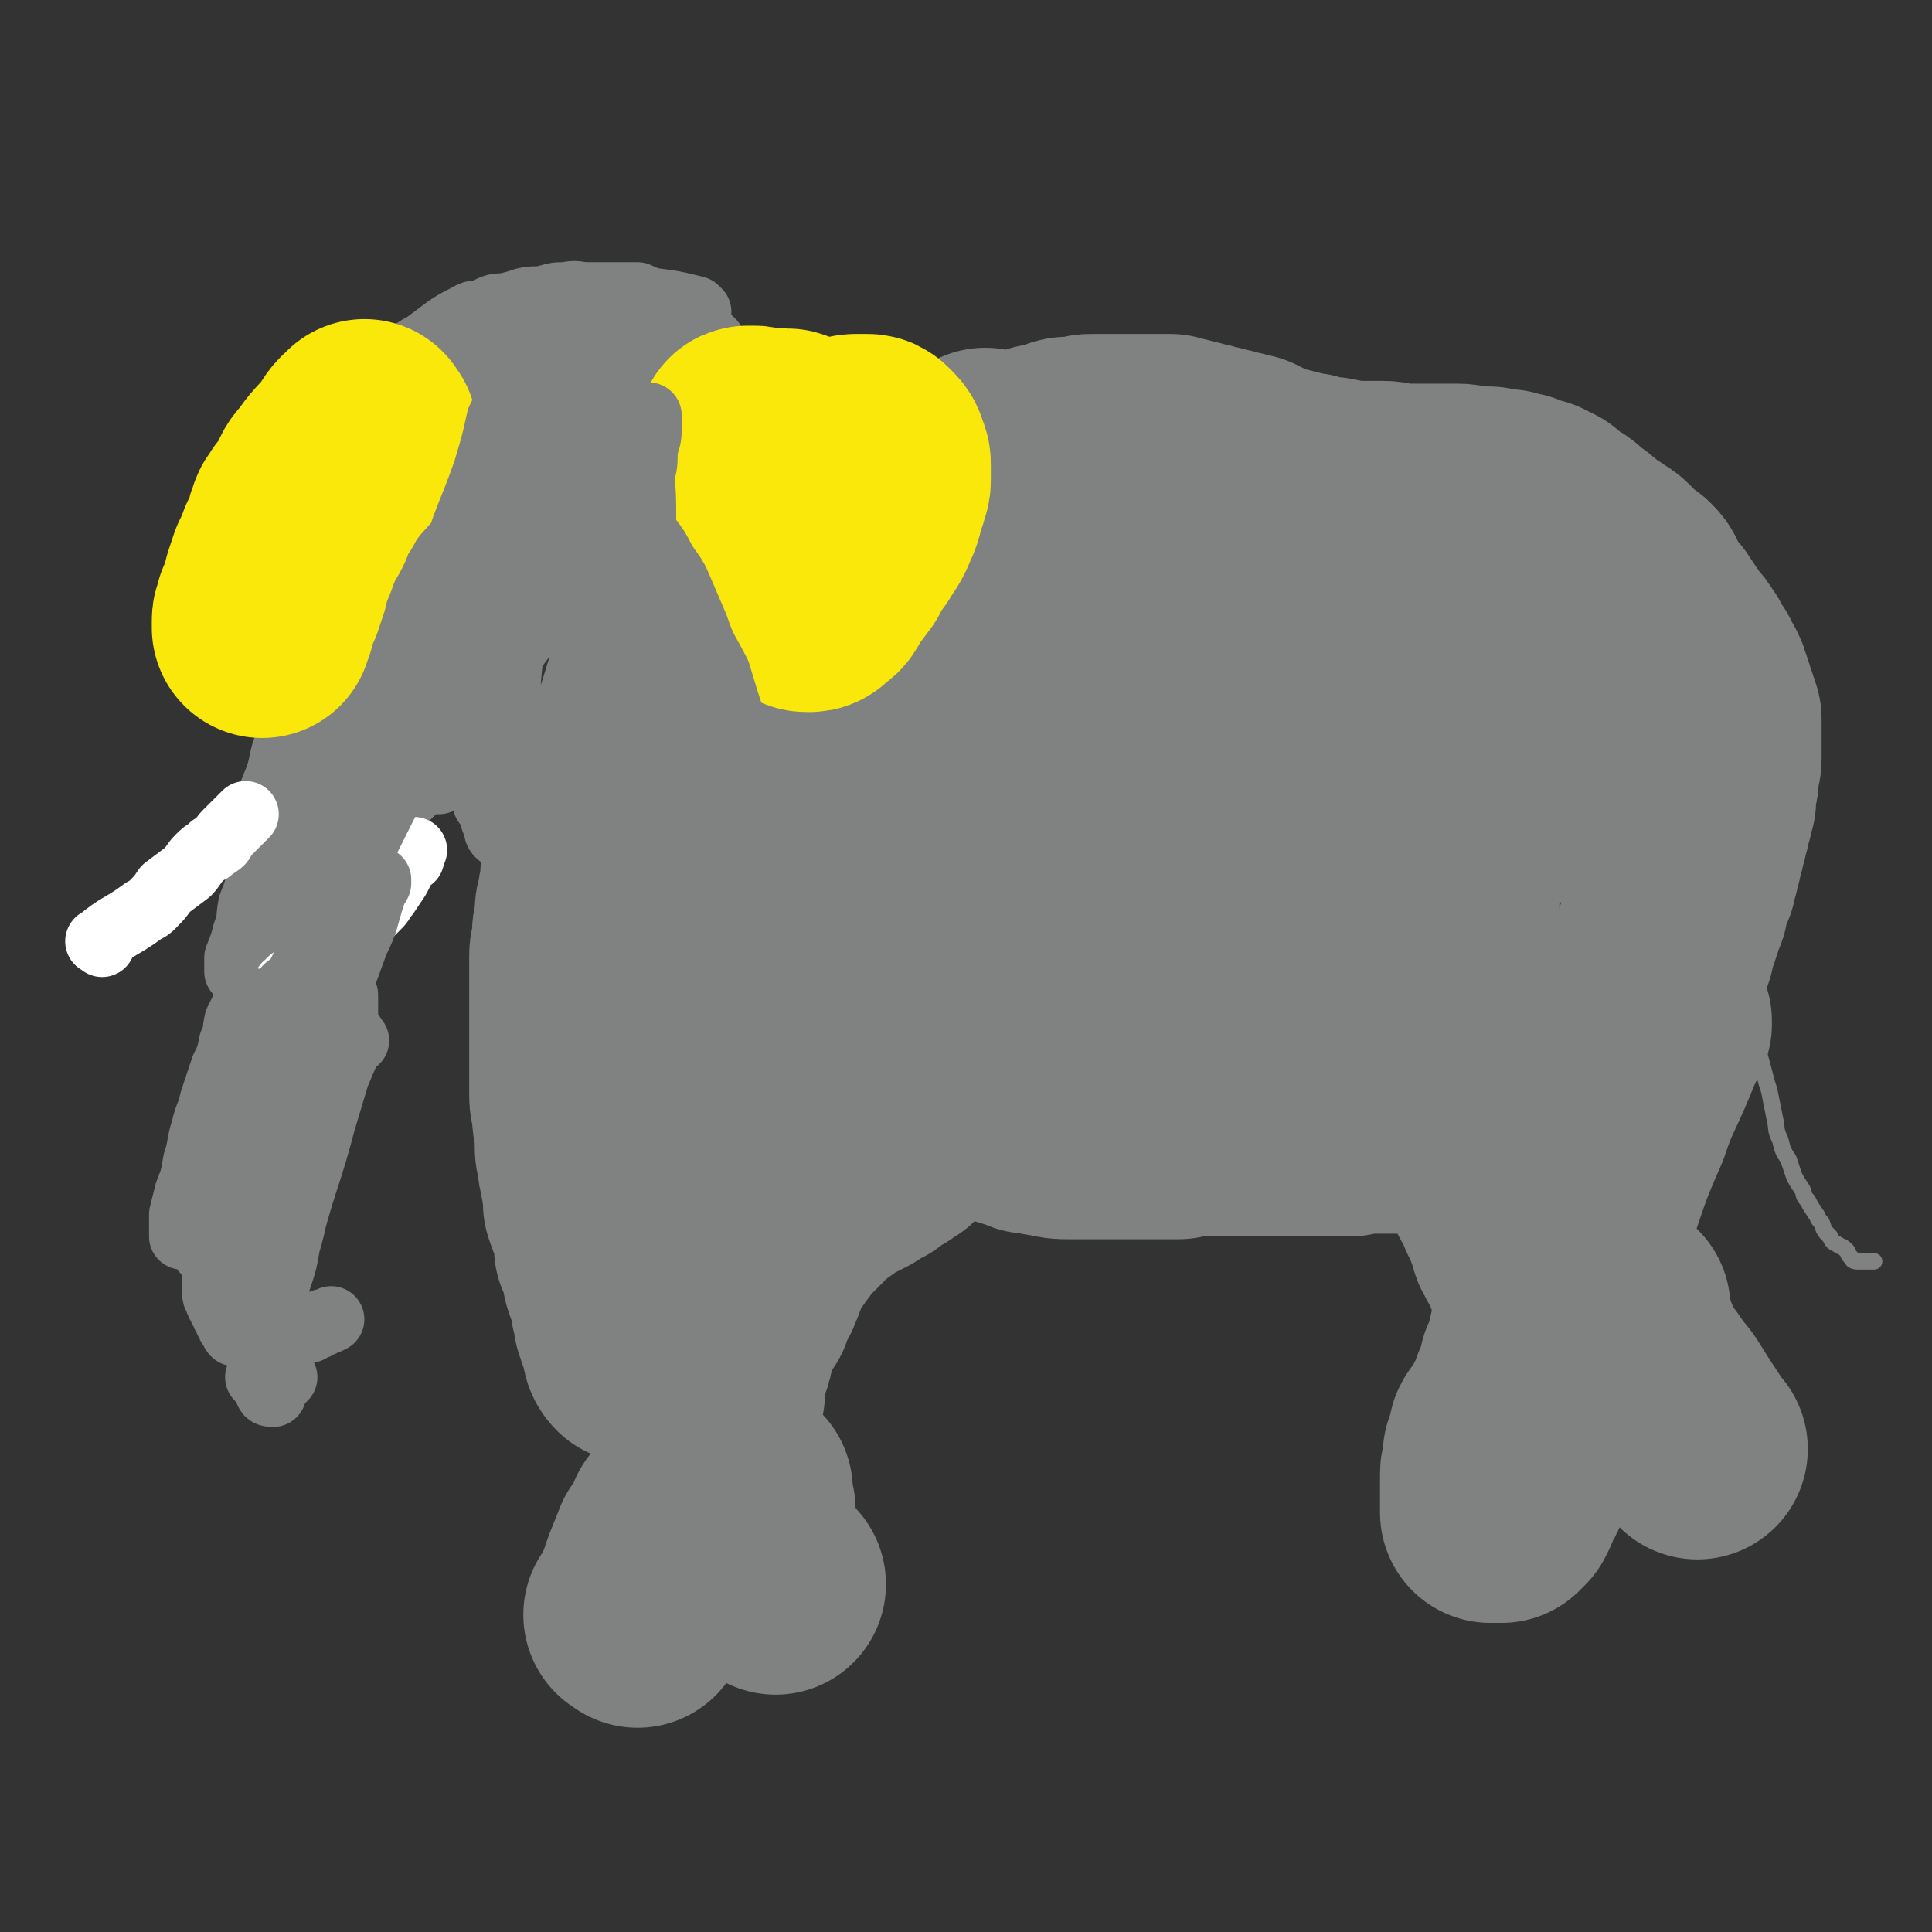 <svg viewBox='0 0 700 700' version='1.1' xmlns='http://www.w3.org/2000/svg' xmlns:xlink='http://www.w3.org/1999/xlink'><rect x="0" y="0" width="700" height="700" fill="#333333" stroke="none"/><g fill='none' stroke='#808282' stroke-width='80' stroke-linecap='round' stroke-linejoin='round'><path d='M553,506c-1,-1 -2,-1 -1,-1 3,-12 4,-12 8,-24 7,-19 6,-19 13,-38 7,-19 6,-19 14,-37 4,-12 5,-12 10,-24 2,-5 2,-5 5,-11 0,0 0,0 0,-1 '/><path d='M584,383c-1,-1 -1,-2 -1,-1 -2,5 -2,6 -3,13 -1,3 -1,3 -2,5 0,3 0,3 -1,6 -1,3 0,3 -1,6 -1,3 -1,3 -2,6 -1,3 -1,3 -2,6 0,3 0,3 -1,5 0,3 0,3 -1,5 0,3 0,3 -1,5 0,2 0,2 -1,4 0,3 -1,3 -2,5 0,1 0,2 0,3 -1,2 -1,1 -2,3 -1,2 0,3 -1,5 0,1 -1,1 -1,3 0,2 0,2 0,5 0,1 -1,1 -1,2 0,2 0,2 0,3 0,1 0,1 -1,3 0,1 0,1 0,2 0,1 0,1 0,3 0,1 -1,1 -1,2 -1,1 -1,1 -1,2 -1,1 0,1 -1,3 0,2 0,2 -1,4 0,1 0,1 -1,3 0,1 0,1 -1,2 0,1 0,1 0,2 0,1 0,1 -1,3 0,1 -1,1 -1,2 0,1 0,1 -1,2 0,1 0,1 0,3 -1,1 -1,0 -2,2 0,1 0,1 -1,2 0,1 0,1 -1,3 -1,1 0,1 -1,2 -1,1 -2,1 -3,3 0,0 0,1 0,2 0,1 -1,1 -1,2 0,1 0,1 -1,3 0,1 0,1 0,2 0,1 0,1 0,2 0,1 -1,1 -1,3 0,1 0,1 0,2 0,1 0,1 0,2 0,1 0,1 0,3 0,1 0,1 0,2 0,1 0,1 0,2 0,1 0,1 0,2 0,1 0,1 0,1 0,0 1,0 1,0 1,0 1,0 2,0 0,0 0,0 1,0 0,0 0,0 1,-1 0,0 0,0 1,-1 0,-1 0,-1 1,-2 0,0 0,0 0,-1 0,-1 1,-1 1,-2 1,-1 1,-1 1,-2 1,-1 1,-1 1,-2 1,-2 1,-2 1,-4 1,-2 0,-2 1,-4 1,-2 1,-2 2,-4 0,-3 0,-3 1,-6 0,-2 0,-2 1,-4 0,-3 0,-3 1,-6 0,-3 0,-3 1,-6 1,-3 1,-3 2,-6 0,-4 0,-5 1,-9 0,-3 1,-3 2,-7 0,-4 0,-4 1,-9 0,-4 1,-4 2,-9 0,-4 0,-4 1,-8 1,-3 1,-3 2,-6 1,-5 1,-5 2,-9 1,-4 1,-4 2,-8 1,-4 1,-4 2,-8 1,-4 1,-4 2,-8 1,-4 1,-4 2,-8 1,-4 1,-4 2,-7 1,-4 1,-4 2,-7 1,-3 1,-3 2,-6 1,-3 1,-3 2,-5 1,-3 1,-3 2,-6 1,-2 1,-2 2,-5 1,-2 1,-2 2,-4 1,-2 1,-2 2,-4 1,-2 1,-2 2,-4 0,-2 0,-2 1,-4 1,-1 1,-1 2,-3 0,-2 0,-2 1,-4 0,-2 0,-2 1,-3 0,-2 0,-2 1,-3 0,-2 0,-2 1,-4 0,-1 0,-1 1,-3 0,-1 0,-1 1,-3 0,-2 0,-2 1,-4 1,-1 1,-1 1,-3 1,-2 0,-2 1,-4 1,-2 1,-2 2,-4 0,-2 0,-2 1,-4 0,-2 0,-2 1,-4 0,-2 0,-2 1,-4 0,-2 0,-2 1,-4 0,-2 0,-2 1,-4 0,-2 0,-2 1,-4 0,-2 0,-2 1,-4 0,-2 0,-2 0,-4 0,-2 1,-2 1,-4 0,-2 0,-2 0,-3 0,-2 1,-2 1,-4 0,-1 0,-1 0,-3 0,-1 0,-1 0,-2 0,-2 0,-2 0,-4 0,-1 0,-1 0,-3 0,-1 0,-1 0,-2 0,-1 0,-1 -1,-3 0,-1 0,-1 -1,-3 0,-1 0,-1 -1,-3 0,-1 0,-1 -1,-3 0,-1 0,-1 -1,-3 -1,-1 -1,-1 -2,-3 0,-1 0,-1 -1,-2 -1,-2 -1,-2 -2,-3 0,-1 0,-1 -1,-2 -1,-2 -1,-2 -3,-4 -1,-1 -1,-1 -2,-3 -1,-1 -1,-1 -2,-3 -1,-1 -1,-1 -2,-3 -1,-1 -1,-1 -2,-2 -1,-1 -1,-1 -2,-3 -1,-1 -1,-1 -2,-3 -1,-2 0,-2 -2,-4 -1,-1 -1,-1 -3,-2 -1,-1 -1,-1 -3,-3 -1,-1 -1,-1 -2,-2 -1,-1 -1,-1 -3,-2 -1,-1 -1,-1 -3,-2 -1,0 -1,0 -2,-1 -2,-1 -1,-2 -3,-3 -1,-1 -1,-1 -3,-2 -1,-1 -1,-1 -2,-2 -1,-1 -1,-1 -3,-2 -1,-1 -1,-1 -2,-1 -2,-2 -2,-2 -3,-3 -2,-1 -2,-1 -4,-2 -1,0 -1,0 -3,0 -2,-1 -1,-1 -3,-2 -2,0 -2,0 -4,-1 -2,0 -2,0 -4,0 -2,-1 -2,-1 -4,-1 -2,0 -2,0 -5,0 -2,0 -2,-1 -5,-1 -2,0 -2,0 -5,0 -3,0 -3,0 -5,0 -3,0 -3,0 -6,0 -2,0 -2,0 -5,0 -3,0 -3,-1 -6,-1 -3,0 -3,0 -6,0 -3,0 -3,0 -6,0 -3,0 -3,-1 -5,-1 -3,-1 -3,0 -6,-1 -2,0 -2,0 -4,-1 -3,0 -3,0 -5,-1 -2,0 -2,0 -4,-1 -3,0 -3,0 -5,-1 -2,-1 -2,-1 -4,-2 -2,-1 -2,-1 -4,-2 -2,0 -2,0 -4,-1 -2,0 -2,0 -4,-1 -2,0 -2,0 -4,-1 -2,0 -2,0 -4,-1 -2,0 -2,0 -4,-1 -2,0 -2,0 -4,-1 -2,0 -2,0 -4,-1 -2,0 -2,0 -4,0 -2,0 -2,0 -4,0 -2,0 -2,0 -4,0 -2,0 -2,0 -4,0 -2,0 -2,0 -4,0 -2,0 -2,0 -4,0 -2,0 -2,0 -4,0 -2,0 -2,0 -4,1 -2,0 -2,0 -4,0 -2,0 -2,0 -4,1 -2,0 -2,1 -4,1 -2,1 -2,0 -4,1 -1,0 -1,1 -3,1 -1,1 -1,1 -3,1 -1,0 -1,0 -2,0 -1,0 -1,0 -2,0 -1,0 -1,0 -2,0 -1,0 -1,0 -2,0 -1,0 -1,0 -2,0 -1,0 -1,0 -2,0 -1,0 -1,0 -1,0 -1,0 0,0 0,-1 '/><path d='M384,167c-1,-1 -1,-2 -1,-1 -1,1 0,2 -1,4 0,5 0,5 0,10 0,3 0,3 0,5 0,3 0,3 0,7 0,3 0,3 0,6 0,3 1,3 1,7 0,3 0,3 0,7 0,3 1,3 1,6 0,3 0,3 1,5 0,4 0,4 1,7 0,4 0,4 1,7 0,4 1,4 2,7 1,4 1,4 2,7 0,4 0,4 1,7 0,3 1,3 2,6 1,3 0,4 2,7 1,3 2,3 3,6 2,2 1,2 3,5 2,2 2,2 4,4 2,3 2,3 4,6 1,1 1,0 3,1 2,0 2,1 4,1 3,0 3,0 6,0 3,0 3,0 6,0 4,0 4,1 8,1 4,0 4,1 9,1 6,0 6,-1 11,-1 6,0 6,0 13,-1 6,-1 6,0 13,-2 7,-1 7,-1 13,-3 6,-2 6,-1 11,-3 5,-2 5,-2 10,-4 4,-2 4,-1 9,-3 4,-2 4,-2 8,-4 4,-2 4,-2 8,-4 4,-2 4,-2 7,-4 3,-2 3,-2 5,-4 2,-1 2,-1 4,-3 0,0 1,-1 1,-2 0,-1 -1,-1 -2,-2 -1,-1 -2,-1 -4,-2 -4,-1 -4,-1 -8,-2 -5,-1 -5,-1 -11,-2 -6,-1 -6,0 -13,-1 -8,-2 -8,-2 -16,-3 -7,-1 -7,-1 -15,-3 -7,-1 -7,-1 -13,-3 -6,-1 -6,0 -11,-2 -4,0 -4,0 -8,-2 -2,0 -2,-1 -4,-2 0,0 1,0 1,0 2,0 2,0 5,1 7,2 7,2 14,5 10,3 10,3 19,8 11,5 11,5 22,10 11,5 11,5 21,10 7,4 7,4 14,8 5,3 5,2 9,5 2,2 2,2 4,4 1,1 2,1 2,2 0,0 -1,0 -2,0 -2,-1 -2,-1 -4,-2 -5,-2 -4,-3 -9,-5 -14,-9 -14,-9 -29,-17 -17,-10 -16,-11 -34,-21 -11,-6 -11,-6 -22,-13 -9,-4 -8,-4 -17,-9 -5,-3 -5,-3 -10,-5 -3,-2 -3,-2 -5,-4 -2,-1 -2,-1 -3,-2 0,0 1,-1 2,-1 1,0 2,0 3,0 8,1 8,1 15,3 18,5 18,5 35,11 18,7 18,7 35,15 12,5 12,6 24,12 9,4 9,4 19,8 6,3 7,2 13,4 5,1 5,1 10,2 2,0 2,0 5,1 0,0 1,0 1,0 0,0 -1,0 -2,0 -2,0 -2,-1 -4,-1 -3,-1 -3,-1 -6,-1 -3,0 -3,0 -6,0 -4,0 -4,-1 -8,-1 -4,0 -4,0 -8,0 -5,0 -5,-1 -10,-1 -3,0 -3,0 -6,0 -2,0 -2,0 -4,1 -2,0 -2,0 -4,1 -1,1 -1,1 -3,2 -1,1 -1,1 -3,2 -1,1 -1,1 -2,3 -1,1 -1,1 -1,3 0,2 0,3 0,5 0,3 0,3 0,6 0,3 0,3 0,6 0,3 0,3 0,6 0,1 0,1 0,3 0,4 0,4 0,7 0,3 0,3 0,7 0,3 0,3 0,7 0,3 0,3 0,5 0,3 0,3 0,6 0,3 0,3 0,5 0,2 0,2 0,4 0,2 0,2 1,4 0,2 0,2 0,4 0,2 1,2 1,4 0,2 0,2 1,4 0,1 0,1 0,3 0,1 0,1 1,2 0,1 0,1 0,3 0,1 1,1 1,3 0,1 0,1 0,3 0,2 0,2 0,3 0,2 0,2 1,3 0,1 0,1 0,3 0,0 0,0 0,1 0,2 0,2 0,4 0,1 0,1 0,3 0,1 0,1 0,3 0,1 0,1 0,3 0,1 0,1 0,3 0,1 0,1 0,2 0,1 0,1 0,3 0,1 1,1 1,3 1,2 1,2 1,4 1,2 0,2 1,4 1,2 1,2 2,4 1,2 1,2 2,4 1,2 1,2 2,4 1,3 0,3 2,5 0,2 1,2 2,4 1,2 1,2 2,5 1,2 1,2 2,4 1,3 1,3 2,5 1,3 0,3 2,5 0,2 1,1 2,3 1,2 0,3 2,5 0,2 1,2 1,4 2,3 1,3 3,5 0,2 1,2 2,4 1,2 1,2 2,4 0,2 0,2 1,4 1,2 1,2 2,4 0,2 0,2 1,4 1,2 1,2 1,4 1,2 1,2 2,4 0,1 0,1 1,3 0,1 0,1 1,2 1,0 1,0 1,1 '/><path d='M615,525c-1,-1 -1,-1 -1,-1 -6,-9 -6,-9 -11,-17 -2,-3 -2,-2 -4,-5 -3,-5 -4,-5 -7,-10 -2,-4 -1,-4 -3,-8 -1,-4 -1,-4 -2,-8 0,-1 0,-1 0,-2 '/></g>
<g fill='none' stroke='#808282' stroke-width='6' stroke-linecap='round' stroke-linejoin='round'><path d='M636,373c-1,-1 -2,-2 -1,-1 1,7 2,8 4,16 1,4 1,4 2,7 1,5 1,5 2,10 1,4 0,4 2,8 1,4 1,4 3,7 1,3 1,3 2,6 1,2 1,2 3,5 1,2 0,2 2,4 1,2 1,2 3,5 1,1 0,1 2,3 1,3 1,3 3,5 1,2 1,2 3,3 1,1 1,0 3,2 1,1 0,1 2,3 0,0 0,1 2,1 0,0 1,0 2,0 0,0 0,0 1,0 1,0 1,0 2,0 0,0 0,0 1,0 '/></g>
<g fill='none' stroke='#808282' stroke-width='80' stroke-linecap='round' stroke-linejoin='round'><path d='M528,408c-1,-1 -1,-1 -1,-1 -3,-1 -3,0 -5,0 -2,0 -2,0 -4,0 -2,0 -2,0 -4,0 -2,0 -2,0 -4,0 -2,0 -2,0 -4,0 -2,0 -2,0 -4,0 -2,0 -2,0 -4,0 -2,0 -2,0 -4,0 -3,0 -3,0 -5,1 -4,0 -4,0 -7,0 -3,0 -3,0 -5,0 -3,0 -3,0 -5,0 -2,0 -2,0 -4,0 -3,0 -3,0 -5,0 -2,0 -2,0 -4,0 -3,0 -3,0 -6,0 -3,0 -3,0 -6,0 -4,0 -4,0 -7,0 -3,0 -3,0 -6,0 -4,0 -3,0 -7,1 -3,0 -3,0 -6,0 -3,0 -3,0 -7,0 -3,0 -3,0 -7,0 -3,0 -3,0 -7,0 -3,0 -3,0 -6,0 -4,0 -4,0 -7,0 -3,0 -3,0 -7,-1 -3,0 -3,-1 -7,-1 -4,-2 -4,-1 -8,-3 -3,0 -3,-1 -6,-2 -3,-1 -3,0 -7,-2 -3,-1 -2,-1 -5,-3 -2,-2 -2,-2 -4,-3 -2,-1 -3,-1 -5,-3 0,0 -1,0 -1,-2 0,-1 0,-1 0,-2 0,-1 0,-2 0,-2 2,-2 2,-3 3,-4 2,-2 2,-2 5,-4 3,-1 3,-1 6,-3 4,-1 4,-1 8,-3 5,-1 5,-2 10,-3 4,-2 4,-1 8,-3 5,-1 5,-1 9,-2 5,-1 5,-1 9,-2 4,0 4,0 9,-1 4,-1 4,-1 8,-2 4,0 4,0 8,-1 4,-1 4,-1 8,-2 4,0 4,0 7,-1 4,0 4,-1 8,-2 4,-1 4,-1 8,-2 3,-1 3,-1 7,-2 3,0 3,0 6,-1 3,0 3,-1 7,-2 3,0 3,0 6,-1 3,-1 3,0 6,-1 3,-1 2,-1 5,-2 3,0 3,0 5,-1 2,0 2,0 4,-1 2,0 2,0 4,-1 1,0 1,0 3,0 1,0 1,-1 2,-1 1,0 1,0 2,0 1,0 2,-1 1,-1 0,-1 -1,-1 -3,-1 -1,0 -1,0 -2,0 -1,0 -1,-1 -2,-1 -2,0 -2,-1 -4,-1 -3,0 -3,0 -6,0 -3,0 -3,-1 -6,-1 -3,0 -3,0 -7,-1 -4,0 -4,0 -8,0 -4,0 -4,-1 -8,-1 -5,-1 -5,-1 -9,-1 -5,0 -5,0 -10,-1 -5,0 -5,0 -9,0 -5,0 -5,0 -10,-1 -4,0 -4,0 -8,0 -4,0 -4,0 -8,0 -3,0 -3,0 -7,0 -4,0 -4,0 -8,0 -3,0 -3,0 -7,0 -3,0 -3,0 -7,0 -3,0 -3,0 -7,0 -3,0 -3,0 -6,1 -3,0 -3,0 -6,1 -3,1 -3,1 -6,2 -3,0 -3,0 -5,1 -2,0 -2,1 -4,2 -1,0 -1,0 -3,1 -2,0 -1,1 -3,2 -1,1 -1,1 -3,2 -1,1 -1,1 -2,2 -1,1 -1,1 -2,2 -1,1 -1,1 -2,2 -1,1 -1,1 -2,2 -1,1 -1,1 -3,2 -1,1 -1,1 -2,2 -1,1 -1,1 -2,2 -1,1 -1,1 -2,2 0,1 0,1 -1,2 0,0 0,0 -1,1 0,1 0,1 -1,2 0,1 0,1 0,2 0,1 -1,1 -1,2 0,0 0,1 0,1 0,1 0,1 0,2 -1,0 -1,0 -1,1 0,0 0,0 0,0 0,1 0,1 0,1 0,1 0,1 0,1 0,1 0,0 1,1 0,1 0,1 0,2 0,0 0,0 0,0 0,1 0,1 0,1 '/><path d='M364,388c-1,-1 -1,-2 -1,-1 -3,0 -3,1 -5,2 -2,1 -1,2 -3,3 -1,1 -1,1 -2,2 -2,1 -2,1 -3,2 -1,0 -1,1 -3,2 -1,1 -1,1 -3,2 -2,1 -2,1 -4,2 -2,1 -2,0 -4,2 -1,0 -1,1 -2,2 -1,1 -1,1 -2,1 -1,2 -1,1 -3,3 -1,1 -1,1 -2,2 -1,1 -1,1 -2,2 -2,1 -2,1 -3,2 -2,1 -2,0 -4,2 -1,0 -1,1 -2,2 -2,1 -2,1 -4,2 -1,1 -1,1 -3,2 -2,1 -2,1 -4,2 -2,1 -2,0 -4,2 -1,0 0,1 -2,2 -1,1 -1,0 -3,2 -1,0 -2,0 -3,2 -1,1 0,1 -2,3 -1,1 -1,1 -3,3 -1,1 -1,1 -2,2 -1,1 -1,1 -2,2 -1,2 -1,2 -2,3 -1,1 -1,1 -2,3 -1,1 -1,1 -2,2 -1,1 -1,0 -2,2 0,1 0,1 -1,3 0,1 0,1 -1,3 0,2 0,2 -1,3 -1,2 0,2 -1,3 -1,1 -1,1 -2,3 0,0 0,0 0,1 -1,2 -1,2 -1,3 -1,2 -2,1 -3,3 0,2 0,2 -1,4 -1,2 -1,2 -2,4 0,2 0,2 -1,4 0,2 0,2 -1,4 0,1 0,1 -1,3 0,2 0,2 -1,4 0,2 0,2 0,4 0,2 0,2 -1,4 0,2 -1,2 -1,3 -1,2 -1,2 -1,3 0,2 0,2 0,4 0,1 -1,1 -1,2 0,1 0,1 0,3 0,1 0,1 0,3 0,1 0,1 0,2 0,1 0,1 0,3 0,1 0,1 0,2 0,1 0,1 1,3 0,1 0,1 0,2 0,1 1,1 1,2 0,0 0,0 1,1 0,0 0,0 0,0 '/><path d='M235,579c-1,-1 -2,-1 -1,-1 2,-8 3,-9 6,-17 1,-1 1,-1 2,-2 1,-2 2,-2 3,-4 0,-1 0,-1 0,-2 0,-1 0,-1 0,-1 '/><path d='M281,574c-1,-1 -1,-1 -1,-1 -3,-4 -3,-4 -5,-7 -2,-5 -3,-5 -4,-10 -2,-4 -1,-5 -1,-9 -1,-3 -1,-3 -1,-7 '/><path d='M231,586c-1,-1 -2,-1 -1,-1 0,-1 1,-1 2,-2 0,0 0,-1 0,-2 0,0 0,0 0,0 '/><path d='M401,292c-1,-1 -1,-2 -1,-1 -9,2 -9,3 -17,7 -9,3 -9,4 -18,7 -7,3 -7,3 -15,5 -4,1 -5,0 -9,1 -4,0 -3,1 -7,2 -3,1 -4,1 -7,2 -2,0 -3,0 -5,2 -2,1 -2,1 -4,2 -3,2 -4,2 -7,4 -3,2 -3,2 -5,4 -3,3 -3,3 -5,6 -2,3 -2,3 -4,6 -1,2 -1,2 -2,4 -2,3 -1,3 -3,5 -1,2 -1,2 -2,4 -1,2 -1,2 -3,4 0,1 -1,1 -2,3 -1,2 -1,2 -3,5 -1,2 -1,2 -2,4 -2,2 -2,2 -4,4 -1,2 -1,3 -2,5 -2,2 -2,2 -3,5 -2,3 -3,2 -4,5 -2,2 -1,2 -3,5 -1,2 -1,2 -2,4 -1,3 -1,3 -2,6 -1,3 -1,3 -2,6 -1,3 -1,3 -2,6 -1,3 0,3 -2,6 0,2 -1,2 -2,4 -1,2 -1,2 -2,4 -1,3 -1,3 -2,5 -1,3 -1,2 -2,5 -1,2 -1,3 -2,5 -1,3 -1,3 -2,5 0,2 -1,2 -2,4 -1,2 -1,2 -2,4 -1,3 -1,3 -2,5 -1,2 -1,2 -2,4 0,2 0,2 -1,3 0,1 0,1 0,2 0,2 0,2 -1,3 0,1 0,1 0,2 0,1 0,1 0,3 0,1 0,1 0,2 0,1 0,1 -1,3 0,1 0,1 0,2 0,1 0,1 0,2 0,1 0,1 -1,2 0,0 0,1 0,1 -1,-1 -1,-2 -1,-3 0,-1 0,-1 0,-2 0,-1 -1,-1 -1,-2 0,-1 0,-1 -1,-2 0,-1 0,-1 -1,-3 0,-3 0,-3 -1,-5 0,-3 0,-3 -1,-6 -1,-2 -1,-2 -2,-5 0,-2 0,-3 -1,-5 -1,-3 -1,-3 -2,-5 0,-2 0,-2 0,-4 -1,-4 -1,-4 -2,-7 -1,-2 -1,-2 -2,-5 0,-3 0,-3 0,-5 -1,-3 -1,-3 -1,-5 -1,-3 -1,-3 -1,-6 -1,-3 -1,-3 -1,-6 0,-3 0,-3 0,-5 -1,-3 -1,-3 -1,-7 0,-2 -1,-2 -1,-5 0,-3 0,-3 0,-6 0,-2 0,-2 0,-5 0,-3 0,-3 0,-5 0,-3 0,-3 0,-5 0,-3 0,-3 0,-5 0,-2 0,-2 0,-4 0,-2 0,-2 0,-5 0,-2 0,-2 0,-4 0,-2 0,-2 0,-4 0,-2 0,-2 0,-4 0,-2 0,-2 0,-4 0,-2 1,-2 1,-4 0,-2 0,-2 0,-4 0,-2 1,-2 1,-4 0,-2 0,-2 0,-4 0,-2 1,-2 1,-4 0,-2 0,-2 1,-4 0,-2 0,-2 0,-4 0,-2 0,-2 1,-4 0,-2 0,-2 0,-3 0,-1 1,-1 1,-3 0,-1 0,-1 0,-2 0,-1 1,-1 1,-2 0,-1 0,-1 1,-2 0,0 0,0 1,0 0,0 0,0 1,0 1,0 1,0 2,0 1,0 1,0 2,0 1,0 1,0 2,0 1,0 1,1 2,1 2,0 2,0 4,1 2,0 2,0 4,0 3,0 3,0 6,0 3,0 3,0 5,0 3,0 3,0 6,0 3,0 3,-1 6,-2 3,0 3,-1 6,-2 3,-1 3,-1 6,-2 4,-1 4,-1 8,-2 4,-1 4,0 8,-2 4,-1 4,-1 8,-3 4,-2 4,-2 8,-4 4,-1 4,-1 8,-3 4,-2 4,-2 8,-4 3,-2 3,-2 7,-4 3,-2 3,-2 6,-4 3,-2 3,-2 6,-4 3,-2 3,-1 6,-3 2,-2 2,-2 5,-4 2,-1 2,-1 4,-2 2,-2 2,-2 4,-3 2,-1 2,-1 4,-3 1,0 1,-1 2,-2 1,-1 1,0 2,-2 0,0 0,-1 0,-2 0,-1 0,-1 0,-2 0,-1 0,-1 0,-1 0,-1 0,-1 -1,-1 -1,0 -1,0 -2,0 -1,0 -1,0 -2,0 -1,0 -1,0 -2,0 -1,0 -1,0 -2,0 -1,0 -1,0 -2,1 -2,0 -2,1 -4,2 -2,1 -2,1 -4,2 -2,1 -2,1 -4,2 -2,1 -2,0 -4,2 -3,1 -3,2 -5,3 -3,2 -3,2 -5,3 -2,2 -2,2 -5,4 -2,1 -2,1 -4,3 -3,1 -2,1 -5,3 -2,2 -2,2 -4,3 -2,2 -2,2 -4,3 -2,2 -2,2 -4,3 -2,1 -2,1 -4,2 -1,0 -1,0 -1,0 '/><path d='M343,222c-1,-1 -1,-1 -1,-1 -1,-1 0,-1 0,-1 0,1 0,1 1,3 0,1 0,1 1,3 0,2 0,2 2,4 1,2 1,2 3,4 1,3 1,3 2,6 1,3 0,3 2,6 1,3 1,3 2,5 1,3 1,3 2,5 1,3 1,3 2,5 0,2 1,3 1,4 '/></g>
<g fill='none' stroke='#808282' stroke-width='24' stroke-linecap='round' stroke-linejoin='round'><path d='M345,174c-1,-1 -1,-1 -1,-1 -1,-1 -1,-1 -1,-2 -1,-1 -1,-1 -2,-2 0,-1 0,-1 -1,-1 -1,-1 -1,-1 -1,-1 -1,0 -1,0 -2,0 -1,0 0,-1 -1,-1 -1,0 -2,0 -3,-1 -1,0 -1,0 -2,0 -2,-1 -2,-1 -4,-2 -2,-1 -2,-1 -4,-1 -2,0 -2,0 -4,0 -2,0 -2,0 -4,-1 -2,0 -2,0 -4,-1 -2,0 -2,0 -4,-1 -2,0 -2,0 -4,-1 -2,0 -2,0 -4,-1 -2,0 -2,0 -3,-1 -2,0 -2,0 -3,-1 -1,0 -1,0 -3,-1 -1,0 -1,0 -3,-1 -1,0 -1,0 -3,-1 -2,0 -2,-1 -4,-2 -3,-1 -3,-1 -5,-2 -3,-2 -3,-2 -5,-4 -2,-1 -2,-1 -4,-3 -3,-1 -3,-1 -6,-3 -2,-1 -2,-1 -4,-3 -2,-1 -2,-1 -4,-3 0,0 0,0 0,0 '/><path d='M348,156c-1,-1 -1,-1 -1,-1 -2,-2 -2,-1 -4,-3 -1,-1 -1,-1 -2,-2 -1,0 -2,0 -3,0 -2,0 -3,0 -5,-1 0,0 0,-1 -1,-1 -1,-1 -1,0 -2,-1 -2,0 -2,0 -3,-1 -2,0 -2,0 -4,0 -2,0 -2,0 -4,-1 -2,0 -2,-1 -4,-1 -1,0 -1,0 -3,0 -1,-1 -1,-1 -3,-1 -1,0 -1,0 -3,-1 -1,0 -1,0 -3,-1 -1,0 -1,0 -3,-1 -1,0 -1,0 -2,0 -2,0 -2,-1 -3,-1 -1,0 -1,0 -3,-1 -1,0 -1,0 -2,0 -1,0 -1,0 -3,-1 -1,0 -1,0 -2,-1 -1,0 -1,0 -2,0 -1,-1 -1,-2 -3,-2 -1,0 -2,0 -3,0 -1,0 -1,0 -3,-1 -1,0 -1,0 -2,0 -1,0 -1,0 -2,0 -1,0 -1,-1 -1,-1 -1,0 -1,0 -3,-1 -1,0 -1,0 -2,0 -1,0 -1,0 -2,0 -1,0 -1,0 -2,0 -1,0 -1,0 -2,0 0,0 0,0 -1,0 -1,0 -1,-1 -1,-1 -1,-1 -1,0 -1,-1 0,0 0,0 -1,0 0,0 0,0 -1,-1 0,0 0,0 -1,-1 0,0 0,0 -1,0 0,0 0,-1 -1,-1 -1,0 -1,0 -2,0 -1,0 -1,0 -2,0 -1,0 -1,0 -2,0 -1,0 -1,1 -2,2 -1,1 -1,1 -3,2 -2,1 -2,1 -4,2 -3,1 -3,1 -6,2 -3,2 -3,2 -6,3 -3,2 -3,2 -5,4 -3,1 -3,1 -5,3 -3,3 -3,3 -5,5 -3,3 -3,3 -5,5 -2,2 -2,2 -4,5 -2,2 -2,1 -4,3 -2,2 -2,2 -4,4 0,1 -1,1 -1,1 0,1 0,2 0,2 1,0 1,0 3,-2 1,-1 1,-1 2,-2 1,-2 2,-2 3,-4 2,-3 2,-3 4,-6 1,-3 1,-3 3,-6 1,-3 1,-3 3,-6 1,-2 1,-2 2,-5 0,-3 1,-3 1,-5 0,-2 0,-2 0,-4 0,-1 0,-1 0,-3 0,-1 0,-1 -1,-2 0,-1 0,-1 -2,-2 -1,0 -1,0 -2,0 -3,0 -3,0 -6,2 -3,1 -3,1 -6,3 -3,2 -3,2 -6,5 -4,3 -4,3 -8,6 -4,4 -4,4 -8,8 -3,4 -3,4 -6,7 -4,3 -4,3 -8,6 -2,2 -2,3 -4,5 -2,2 -3,1 -5,3 -1,1 -1,1 -2,2 0,0 0,1 0,1 0,0 1,-1 2,-2 1,-1 1,-1 2,-2 1,-3 0,-3 2,-6 1,-3 1,-3 3,-6 1,-3 1,-2 3,-6 1,-2 0,-2 2,-5 0,-2 1,-2 2,-4 0,-2 1,-2 1,-4 0,-1 0,-1 0,-2 0,0 0,-1 -1,-1 0,0 -1,0 -2,1 -1,0 -1,1 -2,2 -1,1 -1,2 -2,3 -1,3 -1,3 -3,6 -1,3 -1,3 -3,5 -1,2 -1,2 -2,4 -2,2 -1,2 -3,4 0,1 -1,1 -2,3 0,1 -1,0 -1,1 0,1 0,2 0,2 0,0 0,-1 0,-2 0,-1 0,-1 1,-1 1,-2 1,-2 2,-3 0,-2 0,-2 1,-4 0,-1 0,-1 0,-3 0,-1 0,-1 0,-2 0,-1 0,-1 0,-1 0,-2 0,-2 0,-3 0,0 0,0 -1,0 0,0 0,0 -1,1 -1,1 -1,1 -2,2 -1,1 -1,1 -2,2 -1,2 -1,2 -2,4 -1,2 0,2 -2,5 -1,2 -1,2 -3,5 -1,3 -1,3 -2,5 -2,3 -2,3 -3,5 -1,4 -1,4 -3,7 -1,4 0,4 -2,7 -1,4 -2,4 -3,8 0,3 0,3 0,7 0,4 -1,4 -1,8 0,3 0,3 0,7 0,4 0,4 0,8 0,4 0,4 0,8 0,3 0,3 0,6 1,4 1,4 2,7 0,0 0,0 0,1 '/><path d='M258,124c-1,-1 -1,-1 -1,-1 -2,-1 -2,-1 -4,-1 -5,-2 -4,-3 -9,-4 -2,-1 -2,0 -4,-1 -2,-1 -2,-2 -5,-2 -3,-1 -3,0 -7,0 -3,0 -3,0 -5,0 -5,0 -5,0 -10,1 -4,0 -4,0 -9,2 -5,2 -5,2 -10,5 -5,2 -5,3 -9,6 -5,4 -5,4 -9,8 -5,3 -4,4 -9,7 -3,2 -3,2 -6,4 -2,2 -2,2 -5,4 -1,0 -1,0 -3,1 0,0 0,0 0,0 '/><path d='M253,113c-1,-1 -1,-1 -1,-1 -8,-2 -8,-2 -16,-3 -3,-1 -3,-1 -5,-2 -5,0 -5,0 -10,0 -4,0 -4,0 -8,0 -4,0 -4,-1 -8,0 -4,0 -3,0 -7,1 -4,1 -4,0 -8,1 -3,1 -3,1 -7,2 -3,0 -4,0 -7,2 -4,1 -4,0 -7,2 -4,2 -4,2 -7,4 -4,3 -4,3 -8,6 -2,1 -2,1 -5,3 -2,1 -2,1 -4,3 -1,1 -1,1 -3,3 -1,1 0,1 -2,2 -1,1 -2,1 -3,1 '/><path d='M182,119c-1,-1 -1,-2 -1,-1 -3,1 -3,2 -5,3 -2,2 -2,2 -4,3 -2,1 -2,1 -3,2 -2,2 -2,2 -4,4 -1,1 -1,1 -3,3 -1,1 0,2 -2,3 -1,2 -1,1 -2,3 -1,1 0,1 -1,3 -1,2 -1,2 -2,4 0,2 0,2 -1,4 -1,3 -1,3 -2,5 0,2 0,2 0,4 0,3 -1,3 -1,6 0,2 0,2 -1,4 0,3 0,3 0,5 0,3 -1,3 -1,5 0,3 0,3 -1,5 0,2 0,2 0,4 0,3 0,3 -1,5 0,2 0,2 0,4 0,2 -1,2 -1,4 0,2 1,2 1,4 0,1 -1,1 0,3 0,1 0,1 1,3 0,1 0,1 0,2 0,1 -1,1 -1,3 0,1 0,1 0,3 0,1 0,1 0,2 0,2 -1,2 -1,4 0,2 0,2 -1,3 0,2 0,2 0,3 0,2 0,2 0,4 0,2 -1,2 -2,4 -1,3 -1,3 -2,6 0,2 0,2 -1,4 -1,2 -1,2 -2,5 -1,2 -1,2 -2,4 -1,2 -1,3 -2,5 -1,1 -2,1 -3,2 -1,2 0,3 -2,5 -1,1 -2,1 -3,3 0,1 0,1 -1,2 -1,2 -1,2 -2,3 -1,1 -1,1 -2,3 0,1 0,1 -1,2 -1,1 -1,1 -2,2 0,1 0,1 -1,2 0,1 0,1 -1,2 -1,0 -1,0 -2,1 0,1 0,1 -1,2 0,0 0,0 -1,1 0,0 -1,0 -1,1 -1,1 -1,1 -1,2 -1,1 -1,1 -1,2 -1,1 -1,1 -1,2 0,1 0,1 -1,2 0,1 0,1 0,2 0,1 0,1 0,2 0,1 0,1 -1,2 0,1 0,1 0,2 0,1 -1,1 -1,2 0,2 0,2 -1,3 0,1 0,1 0,2 0,1 -1,1 -1,2 '/><path d='M130,267c-1,-1 -1,-2 -1,-1 -4,6 -4,8 -8,15 -1,2 -1,2 -2,4 -2,3 -2,3 -3,7 -1,2 -1,3 -2,5 0,0 -1,1 -1,1 0,0 0,-1 0,-2 1,-1 1,-1 2,-2 1,-4 1,-4 3,-7 1,-5 1,-5 3,-10 3,-7 3,-7 6,-14 2,-8 2,-8 4,-16 1,-4 1,-4 3,-9 0,-3 1,-3 1,-5 0,-2 -1,-2 -1,-4 0,-1 0,-1 0,-2 0,0 0,0 -1,0 -1,0 -1,1 -2,2 -1,2 -1,2 -2,5 -3,5 -3,4 -6,9 -4,8 -4,8 -8,15 -4,8 -4,8 -7,15 -3,6 -2,6 -4,12 -2,5 -2,5 -4,9 -1,3 -1,3 -2,5 0,2 -1,1 -1,3 0,0 0,2 0,1 0,0 0,-1 0,-2 0,-1 1,-1 2,-3 1,-4 1,-4 2,-8 3,-7 3,-7 6,-14 3,-8 2,-8 5,-16 2,-6 2,-6 4,-12 2,-6 2,-6 4,-13 2,-4 1,-4 3,-9 0,-3 0,-3 1,-5 0,-1 0,-2 0,-2 0,0 0,1 0,1 -1,1 -1,1 -2,2 -1,2 -1,2 -2,5 -2,6 -2,7 -4,13 -3,7 -3,7 -6,14 -3,7 -3,6 -5,14 -3,6 -2,6 -4,13 -2,5 -2,5 -4,10 -1,3 -1,3 -2,6 0,3 0,3 0,5 0,1 0,3 0,2 1,-1 1,-3 2,-5 1,-3 1,-3 2,-7 2,-4 2,-4 4,-9 2,-5 2,-5 4,-9 2,-5 2,-5 4,-10 2,-4 2,-4 4,-9 2,-3 2,-3 4,-7 1,-2 1,-2 2,-4 0,-1 0,-2 0,-1 0,0 0,1 -1,2 -1,2 -1,2 -2,4 -1,4 -1,4 -2,8 -2,5 -2,5 -4,9 -2,6 -2,6 -4,12 -2,6 -2,6 -4,12 -2,5 -2,5 -4,10 -1,4 -1,4 -2,9 0,3 -1,3 -2,6 0,1 0,1 0,3 0,1 0,1 0,2 0,0 0,-1 0,-1 0,-1 0,-1 0,-2 0,-1 1,-1 1,-2 1,-1 1,-1 1,-3 1,-2 0,-2 1,-4 0,-2 1,-2 1,-4 0,-2 0,-2 0,-4 0,-1 0,-1 0,-2 0,0 0,1 0,1 -1,1 -1,1 -2,3 -1,3 -1,3 -2,6 -1,5 -1,5 -2,10 -1,5 -1,5 -3,10 -1,5 0,5 -2,10 -1,4 -1,4 -3,9 0,1 0,2 0,4 0,1 0,1 0,1 0,0 1,0 2,-2 1,-3 1,-3 2,-6 3,-6 2,-6 5,-12 3,-7 3,-7 6,-14 3,-7 3,-7 6,-14 3,-7 3,-7 6,-13 2,-6 2,-6 4,-12 2,-4 2,-4 4,-8 1,-2 2,-2 3,-4 0,-1 0,-2 0,-2 -2,3 -3,4 -5,9 -5,11 -5,11 -10,22 -5,11 -5,11 -10,23 -3,7 -3,7 -6,14 -1,3 0,3 -2,7 0,2 -1,1 -2,3 0,0 0,2 0,1 0,0 1,-1 2,-2 1,-1 1,-1 2,-2 1,-3 1,-3 3,-6 3,-5 2,-5 5,-9 2,-5 2,-5 5,-10 3,-5 3,-5 6,-11 3,-5 3,-5 6,-10 4,-6 4,-6 7,-11 2,-4 2,-4 5,-8 2,-3 2,-3 4,-6 2,-3 2,-3 4,-5 2,-2 2,-1 3,-3 2,-2 1,-2 3,-4 1,-2 0,-2 2,-4 0,-1 1,-1 1,-1 2,-2 2,-2 3,-3 1,-1 1,-1 2,-2 0,-1 0,-1 1,-2 1,-1 1,0 1,-1 1,-2 1,-2 2,-3 0,-1 0,-1 0,-1 0,-1 0,-1 0,-1 0,-1 0,-1 0,-1 -1,0 -1,0 -2,0 0,0 0,1 0,1 -1,2 -1,2 -2,3 0,1 -1,0 -2,2 -1,1 -1,1 -2,2 -1,3 -1,3 -3,6 -1,3 -1,3 -3,6 -2,4 -3,4 -5,7 -2,4 -2,4 -4,8 -3,5 -3,5 -5,9 -3,5 -3,5 -6,10 -3,5 -4,5 -7,11 -3,5 -2,5 -5,10 -3,4 -3,4 -5,8 -2,4 -2,4 -4,8 -2,3 -2,2 -4,5 -1,2 -1,2 -2,3 0,1 -1,1 -1,3 0,1 0,1 0,2 0,0 0,1 0,1 1,-1 1,-1 3,-3 1,-1 1,-1 2,-2 2,-2 2,-2 4,-4 2,-2 2,-2 4,-5 3,-3 3,-3 6,-6 3,-3 3,-3 6,-6 3,-4 3,-4 6,-7 4,-4 4,-4 8,-7 3,-3 3,-3 7,-7 3,-3 3,-3 6,-6 3,-3 3,-3 5,-5 2,-2 2,-2 4,-4 2,-2 2,-2 4,-4 1,-2 1,-2 3,-4 1,-1 1,-1 2,-2 1,-1 1,0 2,-2 0,0 0,-1 0,-2 0,-1 1,0 1,-2 0,0 0,-1 0,-1 0,-1 0,-1 -1,-1 -1,0 -1,0 -2,0 -1,0 -1,0 -2,1 -1,0 0,1 -2,2 -1,1 -1,1 -2,2 -2,1 -2,0 -4,2 -2,2 -2,2 -4,4 -2,2 -3,2 -5,4 -2,3 -2,3 -4,5 -3,3 -3,3 -5,6 -2,3 -2,3 -5,6 -2,3 -2,3 -5,6 -2,3 -2,3 -4,7 -2,2 -2,3 -4,5 -2,3 -2,3 -4,5 '/></g>
<g fill='none' stroke='#FAE80B' stroke-width='80' stroke-linecap='round' stroke-linejoin='round'><path d='M283,168c-1,-1 -2,-2 -1,-1 0,6 1,7 2,15 0,6 0,6 1,12 0,6 1,6 2,11 0,4 -1,4 1,7 0,3 1,3 3,5 0,1 1,1 2,1 1,0 1,0 3,-2 2,-1 2,-2 3,-4 3,-4 3,-4 6,-8 2,-4 2,-4 5,-8 3,-5 3,-4 5,-9 2,-4 1,-4 3,-9 0,-2 1,-2 1,-4 0,-3 0,-3 0,-5 0,-2 0,-2 -1,-3 0,-2 0,-2 -2,-4 -1,-1 -1,-1 -2,-1 -2,0 -2,0 -4,0 -2,0 -2,1 -4,2 -2,1 -2,1 -4,2 -2,2 -3,1 -4,3 -2,3 -2,3 -4,6 -1,3 -1,3 -2,6 0,3 -1,3 -1,7 0,2 0,2 0,5 0,2 0,2 1,4 0,2 0,2 2,4 0,1 0,1 2,2 0,0 0,1 2,1 0,0 1,0 2,0 1,0 1,-1 2,-2 1,0 1,0 1,-1 1,-2 2,-2 2,-4 0,-2 0,-2 0,-5 0,-2 0,-2 0,-5 0,-2 0,-2 0,-4 0,-2 0,-2 0,-4 -1,-2 -2,-2 -3,-4 -1,-2 0,-2 -2,-4 -1,-2 -1,-2 -2,-4 -2,-1 -2,-1 -3,-1 -2,-1 -2,-1 -4,-2 -2,-1 -1,-2 -3,-3 -2,0 -2,-1 -3,-1 -2,0 -2,0 -3,0 -2,0 -2,0 -4,0 -1,0 -1,0 -2,0 -1,0 -1,0 -1,0 -1,-1 -1,-1 -2,-1 -1,0 -2,0 -2,0 -1,0 0,1 1,2 0,1 0,1 2,2 1,1 1,1 3,2 2,2 2,2 4,4 2,1 2,1 4,3 2,2 3,2 5,4 2,3 2,3 4,5 2,3 2,3 4,5 2,3 3,3 4,6 2,2 2,4 2,5 '/><path d='M133,157c-1,-1 -1,-2 -1,-1 -3,2 -3,3 -5,6 -5,6 -5,5 -9,11 -2,2 -2,2 -3,5 -2,3 -2,3 -4,7 -1,4 -2,4 -4,7 -1,4 -1,4 -3,7 -1,3 -1,3 -3,7 -1,3 -1,3 -2,6 -1,3 0,3 -1,5 -1,2 -1,2 -2,4 0,1 0,1 0,3 0,1 0,1 -1,2 0,1 0,2 0,1 0,0 0,-1 0,-2 0,-1 0,-1 1,-2 0,-1 0,-1 1,-2 1,-3 1,-3 2,-5 1,-3 1,-3 2,-6 1,-4 0,-4 2,-7 1,-2 1,-2 2,-5 1,-3 1,-3 2,-5 0,-2 0,-2 1,-4 0,-2 1,-1 2,-3 0,-1 0,-1 1,-2 0,0 0,0 0,0 '/></g>
<g fill='none' stroke='#FFFFFF' stroke-width='24' stroke-linecap='round' stroke-linejoin='round'><path d='M105,358c-1,-1 -2,-1 -1,-1 2,-3 3,-2 6,-5 3,-3 3,-4 7,-7 1,-1 2,-1 3,-2 3,-3 3,-3 6,-6 3,-3 3,-2 6,-4 3,-3 3,-3 5,-5 2,-2 1,-2 3,-4 2,-3 2,-3 4,-6 1,-2 1,-2 2,-4 1,-2 1,-2 3,-3 0,-1 0,-1 1,-3 0,0 0,0 0,0 '/><path d='M37,342c-1,-1 -2,-1 -1,-1 7,-6 8,-5 16,-11 2,-1 2,-1 3,-2 3,-3 3,-3 5,-6 4,-3 4,-3 8,-6 2,-2 2,-3 4,-5 2,-2 2,-2 4,-3 1,-2 2,-1 4,-3 1,-1 0,-1 2,-3 1,-1 1,-1 3,-3 1,-1 1,-1 2,-2 1,-1 2,-2 2,-2 '/></g>
<g fill='none' stroke='#808282' stroke-width='24' stroke-linecap='round' stroke-linejoin='round'><path d='M129,377c-1,-1 -1,-2 -1,-1 -4,8 -4,9 -8,18 -3,9 -2,9 -5,18 -3,10 -3,10 -6,20 -3,9 -2,9 -5,19 -1,6 -1,6 -3,12 -2,6 -2,6 -4,12 0,3 0,3 -1,5 0,2 0,2 0,5 0,0 0,1 0,1 0,-2 0,-3 1,-5 0,-5 0,-5 2,-9 3,-15 3,-15 7,-29 5,-18 6,-18 11,-37 3,-10 3,-10 6,-20 1,-4 1,-4 2,-9 0,-4 0,-4 0,-7 0,-3 0,-3 0,-5 0,-2 0,-2 0,-4 0,-1 0,-1 -1,-2 0,0 0,-1 0,-1 -1,0 -1,0 -2,0 -1,0 -1,0 -2,1 -1,0 -1,0 -2,2 -1,1 -1,2 -2,4 -3,3 -3,3 -5,7 -3,5 -2,5 -4,10 -4,8 -4,8 -7,16 -3,8 -4,8 -7,17 -2,8 -2,8 -4,16 -1,5 -2,5 -3,10 0,4 0,4 0,8 0,2 0,2 0,4 0,1 0,1 0,2 0,1 0,3 0,3 1,-1 1,-2 2,-4 1,-3 1,-3 2,-6 1,-6 1,-6 3,-12 2,-9 2,-9 4,-17 2,-7 2,-7 4,-15 1,-7 0,-7 2,-13 1,-7 1,-7 3,-14 1,-4 1,-4 1,-9 0,-3 0,-3 0,-6 0,-2 0,-2 0,-4 0,0 0,-1 -1,-1 0,0 -1,0 -2,1 -1,2 -1,2 -2,4 -2,6 -2,6 -4,11 -3,7 -3,7 -6,14 -3,7 -3,7 -6,15 -3,9 -2,9 -5,18 -2,7 -2,7 -4,14 -1,4 -2,4 -3,9 0,3 0,3 0,6 0,1 0,1 0,2 0,1 0,2 0,2 1,-3 1,-4 2,-7 1,-4 1,-4 2,-8 1,-5 1,-5 2,-10 2,-7 2,-6 3,-13 2,-7 1,-7 3,-14 1,-5 0,-5 1,-10 1,-6 1,-6 2,-12 1,-4 1,-4 2,-9 0,-2 0,-2 0,-4 0,-1 0,-1 0,-2 0,-1 0,-2 0,-1 0,0 -1,0 -1,1 -1,1 -1,0 -2,2 -1,2 -1,2 -2,4 -1,4 0,4 -2,8 -1,5 -1,5 -3,9 -2,6 -2,6 -4,12 -1,5 -2,5 -3,10 -2,6 -1,6 -3,12 -1,6 -1,6 -3,11 -1,4 -1,4 -2,8 0,2 0,2 0,5 0,1 0,1 0,3 0,0 0,0 1,0 1,0 1,-1 2,-2 1,-2 1,-2 2,-5 1,-3 1,-3 2,-6 1,-4 1,-4 2,-8 2,-4 2,-4 3,-8 2,-4 2,-4 3,-8 1,-3 1,-3 2,-6 2,-4 1,-4 3,-7 0,-2 1,-2 1,-4 0,0 0,-1 0,-2 0,0 0,-1 0,0 0,0 0,1 0,3 0,1 -1,1 -2,2 0,2 0,2 -1,4 0,2 0,2 -1,5 0,3 0,3 -1,6 -1,3 -1,3 -1,6 0,3 0,3 -1,6 0,3 0,3 0,5 -1,3 -1,4 -1,7 0,3 -1,3 -1,6 0,3 0,3 0,6 0,3 0,3 0,5 0,2 0,2 0,4 0,2 0,2 0,4 0,2 0,2 0,4 0,2 0,2 0,4 0,1 1,1 1,2 0,1 0,1 1,2 0,1 0,1 1,2 0,1 0,1 1,2 0,1 0,1 1,2 0,1 0,1 1,2 1,1 0,1 1,2 1,0 1,0 2,0 0,0 0,1 1,1 1,0 1,0 1,0 1,0 1,0 2,0 1,0 1,0 2,0 1,0 1,0 2,0 1,0 1,0 2,0 1,0 1,0 2,0 1,0 1,0 2,0 1,0 1,0 2,0 1,0 1,0 2,-1 1,0 1,0 3,0 1,0 1,-1 2,-1 2,0 2,0 3,-1 1,0 1,0 2,-1 1,0 1,0 2,-1 1,0 1,0 3,-1 0,0 0,0 0,0 '/><path d='M191,172c-1,-1 -1,-2 -1,-1 -3,8 -3,9 -5,19 -2,11 -2,11 -3,21 -2,15 -2,15 -4,29 -2,12 -2,12 -4,24 0,7 0,7 0,14 0,4 0,5 1,9 0,1 1,1 1,3 0,0 0,1 0,1 1,-1 1,-2 1,-3 2,-2 2,-2 3,-4 1,-3 0,-4 1,-8 1,-7 1,-7 2,-14 1,-17 1,-17 3,-34 2,-19 3,-19 5,-38 0,-12 0,-12 -2,-25 0,-5 0,-5 -2,-10 0,-3 -1,-3 -2,-6 0,-1 0,-2 -1,-2 0,0 0,0 -1,1 -1,2 -1,2 -2,4 -2,9 -2,9 -5,19 -6,17 -7,16 -12,34 -5,14 -5,14 -8,29 -3,10 -2,10 -3,20 -1,6 -1,6 -1,12 0,4 0,4 0,7 1,1 1,2 2,3 0,0 1,0 2,-1 1,0 1,-1 2,-2 1,-3 1,-4 3,-7 5,-10 5,-9 10,-19 8,-18 8,-19 16,-37 6,-13 6,-13 12,-25 3,-8 2,-8 5,-15 2,-4 2,-4 4,-9 0,-2 0,-2 2,-4 0,0 1,-1 1,0 -1,0 -1,1 -2,2 -1,5 -1,5 -3,11 -9,22 -10,22 -17,45 -7,19 -7,19 -11,38 -2,12 -1,12 -1,24 0,6 0,6 1,13 0,5 0,5 2,10 0,1 0,2 2,3 0,0 1,0 2,-1 2,-1 2,-1 3,-2 3,-3 3,-3 5,-7 5,-11 5,-11 9,-22 9,-26 8,-26 17,-52 5,-14 6,-14 10,-28 3,-11 3,-11 5,-21 1,-4 0,-4 1,-9 1,-3 1,-3 1,-7 0,-1 0,-1 0,-3 0,0 0,-1 0,0 0,0 0,1 -1,2 -1,3 -1,3 -3,7 -4,15 -5,15 -8,31 -4,20 -4,20 -6,40 -2,15 -2,15 -2,30 0,9 0,9 2,19 1,7 2,7 4,14 0,3 0,3 1,6 1,2 1,2 3,2 0,0 0,0 1,-1 1,-1 1,-1 2,-2 0,-3 0,-3 1,-7 1,-10 1,-10 2,-20 1,-24 1,-24 2,-48 0,-17 0,-17 0,-35 0,-10 0,-10 -1,-20 0,-4 0,-4 0,-7 0,-2 0,-2 0,-4 0,-1 0,-2 0,-1 0,0 0,1 0,2 0,2 0,2 0,4 -1,8 -1,7 -3,15 -4,29 -6,29 -9,59 -2,18 -2,18 -1,37 0,12 -1,13 2,24 2,8 2,8 6,16 3,5 3,5 6,10 2,3 2,3 5,4 2,2 2,2 4,2 2,0 2,0 4,-1 2,-2 2,-2 3,-5 1,-3 1,-3 2,-7 2,-7 2,-7 3,-14 0,-9 0,-9 0,-17 0,-8 0,-8 0,-16 0,-8 -1,-8 -1,-15 -1,-6 -1,-6 -1,-12 0,-4 -1,-4 -1,-7 0,-2 0,-2 0,-4 0,-1 -1,-1 -1,-1 -1,0 0,1 -1,2 0,1 0,1 0,2 0,1 0,1 0,3 0,4 0,4 0,9 0,7 0,7 2,14 1,8 1,8 3,16 2,8 3,8 6,16 2,5 2,5 4,9 2,3 2,3 4,6 1,2 2,2 3,2 1,1 2,1 3,0 1,0 1,-1 1,-2 0,-3 0,-3 0,-5 0,-5 0,-5 0,-9 -2,-7 -2,-7 -4,-14 -3,-8 -2,-8 -5,-17 -3,-9 -3,-9 -6,-19 -4,-8 -5,-8 -8,-17 -3,-7 -3,-7 -6,-14 -2,-5 -3,-5 -6,-10 -2,-4 -2,-4 -5,-8 -2,-2 -2,-2 -4,-4 -1,-1 -2,-2 -3,-2 -2,0 -3,0 -4,2 -14,13 -14,14 -26,29 -12,15 -12,15 -23,32 -5,7 -4,7 -8,15 -2,4 -2,4 -4,8 -1,3 -1,3 -3,6 0,1 0,1 -1,2 -1,0 -1,0 -1,0 -1,-1 0,-1 0,-2 0,-2 0,-2 1,-4 0,-3 1,-3 2,-6 1,-4 0,-5 2,-9 1,-4 2,-4 3,-8 2,-5 2,-5 4,-10 1,-4 1,-4 2,-8 0,-3 0,-3 1,-6 0,-1 0,-1 0,-2 0,0 0,-1 -1,-1 0,0 -1,0 -2,1 -1,1 -1,1 -2,2 -2,2 -2,2 -4,4 -3,3 -2,3 -5,7 -4,5 -4,5 -9,10 -5,7 -6,7 -10,15 -5,7 -5,8 -9,16 -3,6 -3,6 -6,12 -3,5 -2,5 -4,10 -2,4 -2,4 -3,8 0,3 -1,3 -1,5 0,1 0,2 0,3 0,0 1,0 2,0 1,0 1,-1 2,-2 1,-2 1,-2 2,-4 2,-3 2,-4 4,-7 2,-4 3,-4 5,-8 2,-4 2,-4 4,-8 2,-3 2,-3 4,-6 1,-2 1,-2 3,-4 1,-1 1,-1 2,-3 0,0 1,-1 1,0 -2,3 -2,4 -4,8 -11,22 -11,22 -22,44 -8,16 -8,16 -16,33 -4,9 -4,9 -7,18 -2,5 -2,5 -4,10 0,2 0,3 0,5 0,1 0,1 0,3 0,0 0,1 0,1 1,-1 1,-2 2,-3 0,-1 1,0 2,-2 2,-2 2,-2 4,-6 3,-5 3,-5 7,-11 4,-7 4,-7 8,-14 4,-8 4,-8 8,-16 4,-7 4,-7 7,-15 2,-4 2,-4 4,-9 0,-2 1,-2 2,-4 0,0 0,-2 0,-1 0,1 -1,2 -2,5 -3,9 -2,9 -6,17 -8,22 -8,21 -16,43 -6,18 -6,18 -11,36 -4,10 -3,10 -6,20 -2,7 -2,7 -4,14 0,4 0,4 -1,8 0,1 0,1 0,3 0,0 0,1 0,1 0,-1 0,-2 0,-3 0,0 0,0 0,-1 '/><path d='M92,440c-1,-1 -1,-2 -1,-1 -1,3 -1,4 -1,8 0,4 0,4 1,9 1,6 1,6 2,13 0,7 0,7 1,14 1,5 1,5 2,10 0,4 0,4 1,7 0,2 -1,3 0,4 0,1 1,1 2,1 0,0 0,0 0,0 0,-1 0,-1 0,-2 0,0 0,0 0,-1 0,0 0,0 0,-1 0,0 0,0 -1,-1 -1,0 -1,0 -2,-1 0,0 0,0 -1,0 0,0 0,0 -1,0 0,0 -1,0 0,0 0,0 1,0 2,0 1,0 1,0 2,0 1,0 1,0 1,0 2,0 3,0 4,0 '/></g>
</svg>